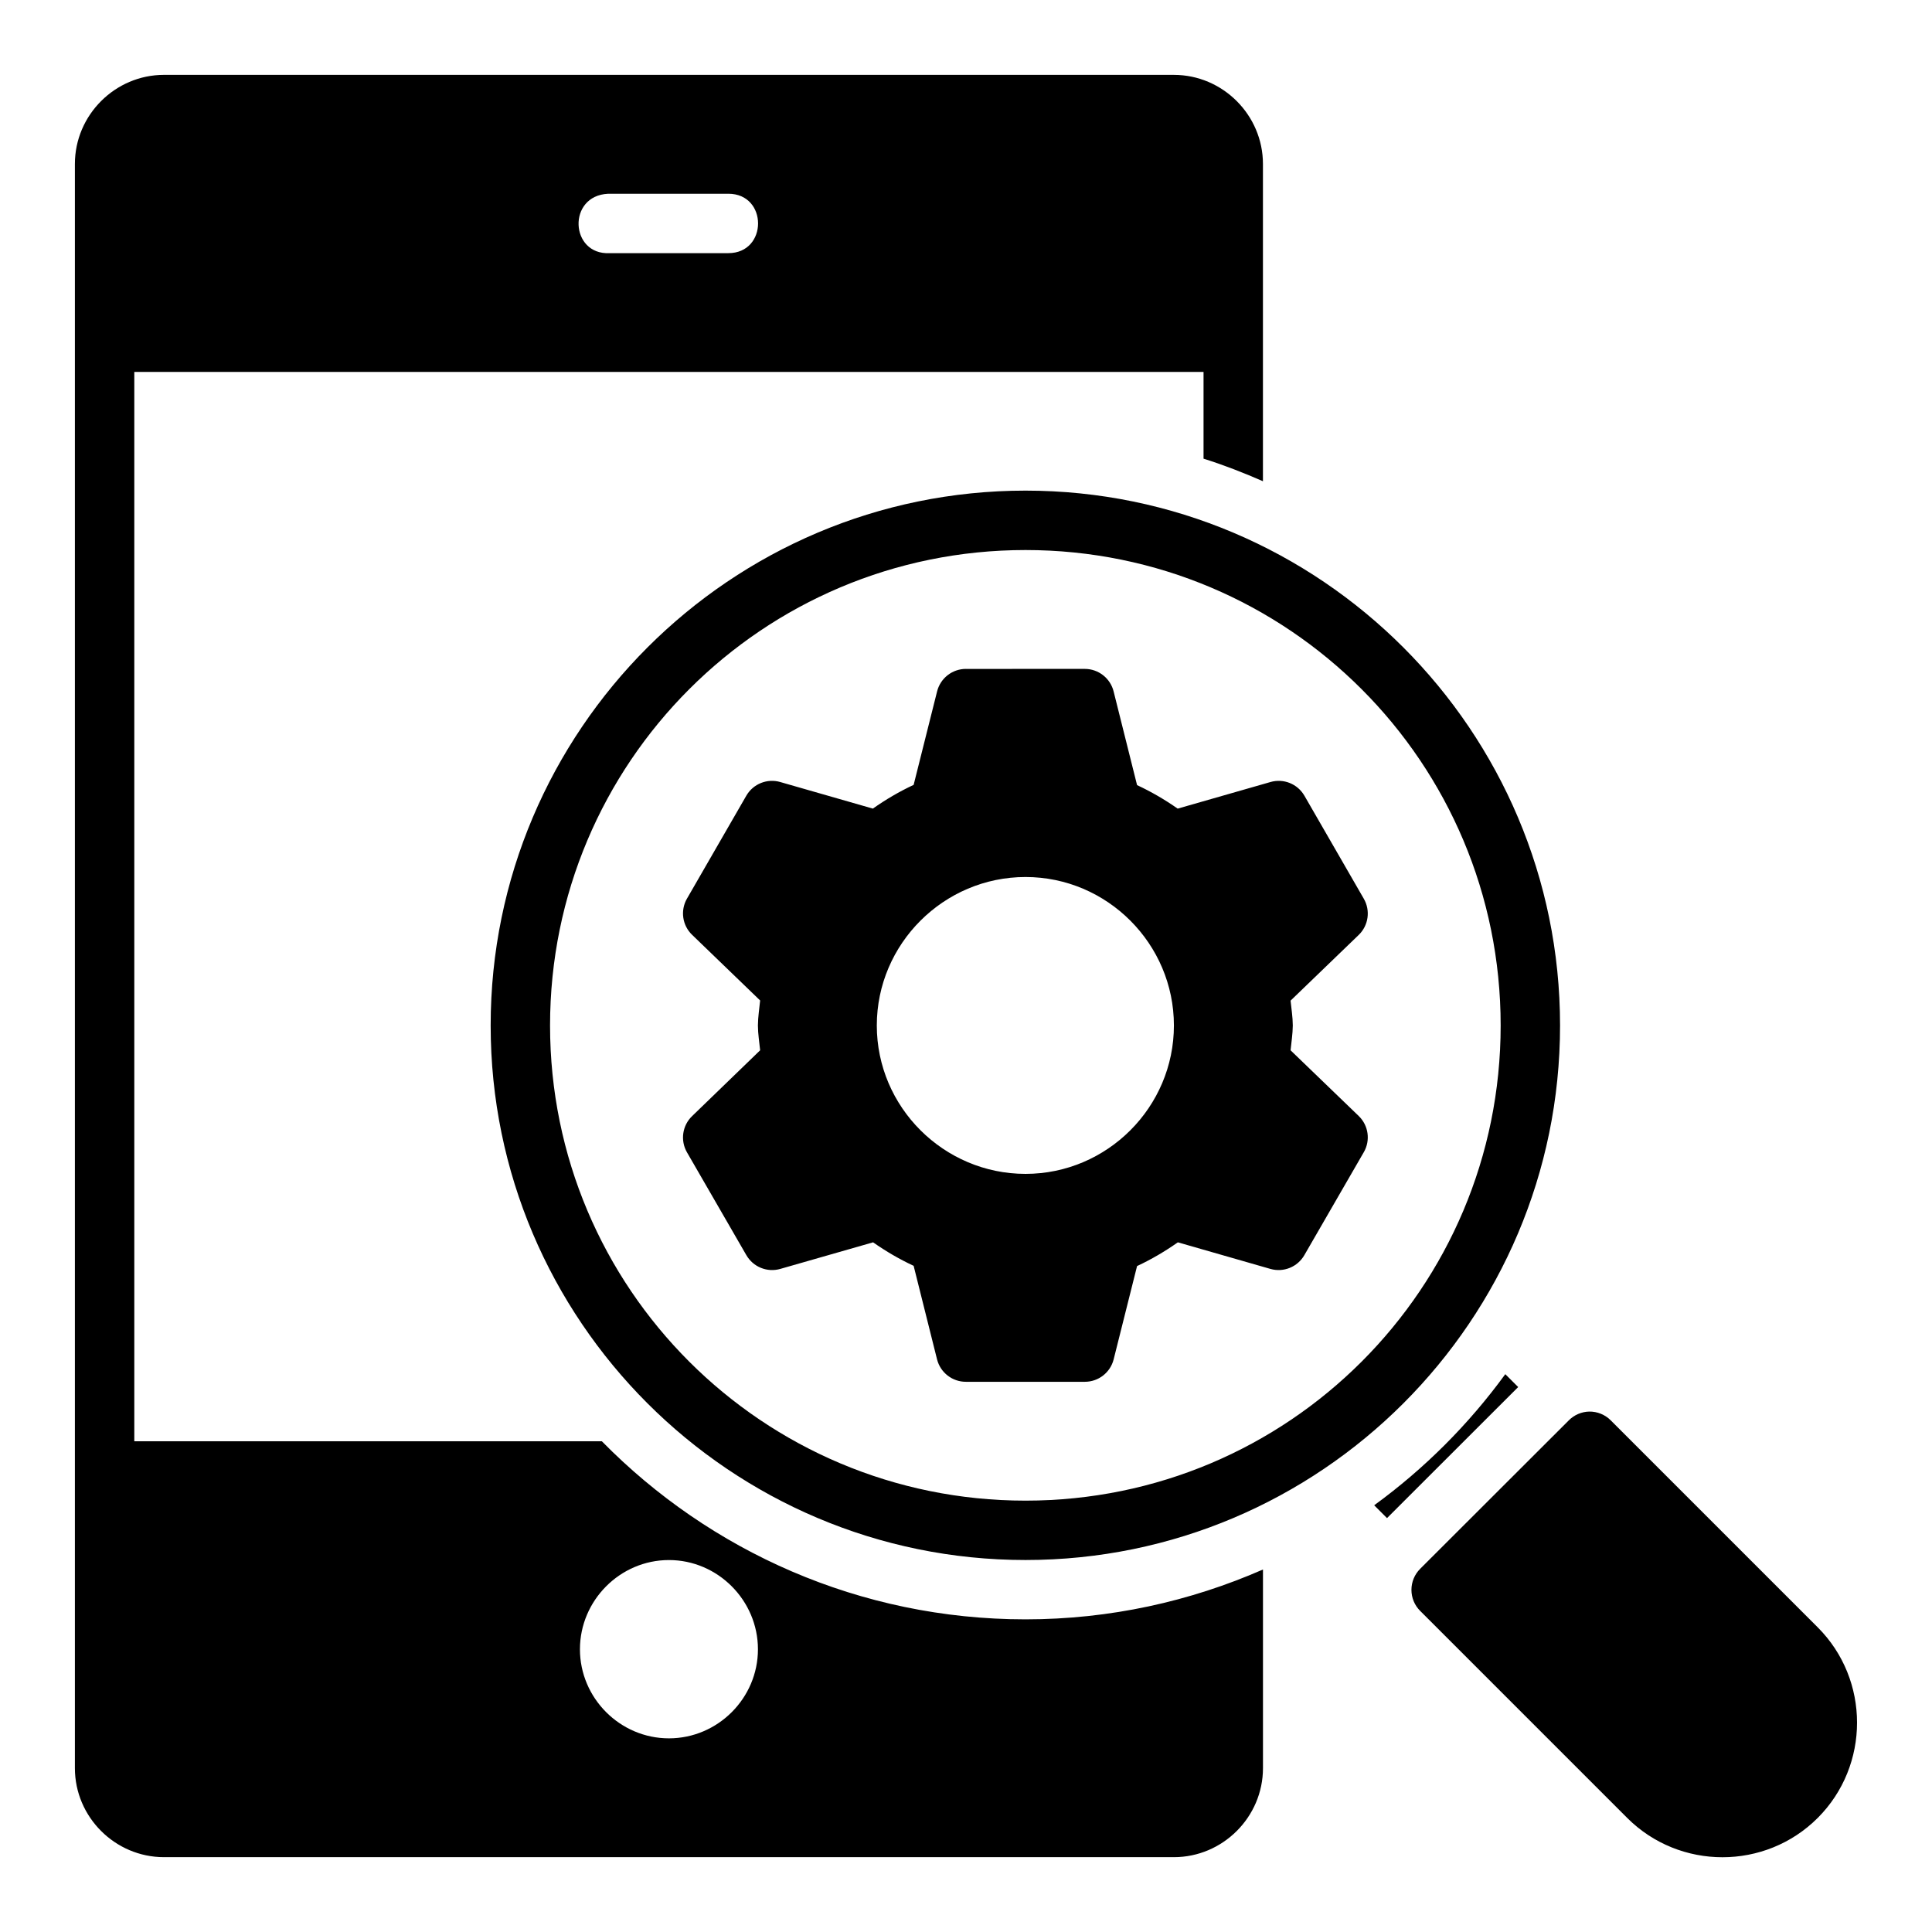 <?xml version="1.0" encoding="UTF-8"?>
<!-- Uploaded to: SVG Repo, www.svgrepo.com, Generator: SVG Repo Mixer Tools -->
<svg fill="#000000" width="800px" height="800px" version="1.1" viewBox="144 144 512 512" xmlns="http://www.w3.org/2000/svg">
 <path d="m187.45 163.84c-12.945 0-23.602 10.652-23.602 23.602v425.14c0 12.945 10.652 23.586 23.602 23.586h267.65c12.945 0 23.602-10.637 23.602-23.586v-52.645c-19.289 8.445-40.547 13.207-62.93 13.207-43.934 0-83.684-18.094-112.27-47.188h-123.91v-283.39h283.36v22.984c5.391 1.699 10.621 3.734 15.742 5.981v-84.086c0-12.945-10.652-23.602-23.602-23.602zm117.7 31.504h31.871c10.5 0 10.5 15.742 0 15.742l-31.484 0.004c-10.496 0.508-11.258-15.238-0.383-15.742zm110.62 78.676c-78.164 0-141.74 63.578-141.74 141.74 0 78.164 63.578 141.66 141.74 141.66 78.164 0 141.66-63.504 141.66-141.66 0-78.164-63.504-141.74-141.66-141.74zm0 15.746c69.656 0 125.92 56.344 125.92 126s-56.266 125.92-125.92 125.92-126-56.266-126-125.92 56.344-126 126-126zm-15.758 31.504v-0.004c-3.633-0.012-6.801 2.457-7.676 5.981l-6.211 24.754c-3.793 1.766-7.387 3.883-10.809 6.289l-24.523-7.039c-3.477-1.012-7.191 0.477-9.008 3.613l-15.742 27.305h-0.004c-1.789 3.141-1.215 7.098 1.402 9.594l18.004 17.375c-0.219 2.184-0.566 4.371-0.586 6.566v-0.004 0.121c0.008 2.184 0.371 4.348 0.586 6.519l-18.004 17.418c-2.617 2.496-3.191 6.453-1.402 9.594l15.742 27.262h0.004c1.801 3.148 5.523 4.66 9.008 3.66l24.586-7.043c3.402 2.387 6.977 4.473 10.746 6.227l6.211 24.816c0.898 3.5 4.062 5.938 7.676 5.918h31.504-0.004c3.59-0.008 6.723-2.441 7.613-5.918l6.211-24.754c3.793-1.766 7.387-3.883 10.809-6.289l24.523 7.043c3.488 1 7.207-0.512 9.008-3.66l15.742-27.262h0.004c1.805-3.125 1.254-7.082-1.34-9.594l-18.066-17.418c0.219-2.164 0.566-4.344 0.586-6.519v-0.121c-0.008-2.184-0.371-4.348-0.586-6.519l18.066-17.422v0.004c2.594-2.512 3.144-6.469 1.34-9.594l-15.742-27.305h-0.004c-1.812-3.137-5.531-4.625-9.008-3.613l-24.57 7.043c-3.406-2.383-6.992-4.477-10.762-6.227l-6.211-24.816v-0.004c-0.867-3.5-4.004-5.965-7.613-5.981zm15.758 55.148c21.645 0 39.328 17.699 39.328 39.344 0 21.645-17.684 39.328-39.328 39.328-21.645 0-39.406-17.684-39.406-39.328 0-21.645 17.762-39.344 39.406-39.344zm127.15 131.75c-9.707 13.324-21.426 25.043-34.746 34.746l3.398 3.398 34.762-34.73zm22.246 9.918v-0.004c-2.035 0.047-3.977 0.875-5.41 2.32l-39.391 39.344v0.004c-1.488 1.477-2.32 3.484-2.32 5.578 0 2.098 0.832 4.106 2.32 5.582l54.859 54.859c13.891 13.891 36.602 13.891 50.492 0s13.891-36.617 0-50.508l-54.859-54.859c-1.504-1.512-3.559-2.348-5.691-2.32zm-243.89 39.344c12.949 0 23.586 10.695 23.586 23.648 0 12.949-10.637 23.602-23.586 23.602-12.949 0-23.586-10.652-23.586-23.602s10.637-23.648 23.586-23.648z"/>
</svg>